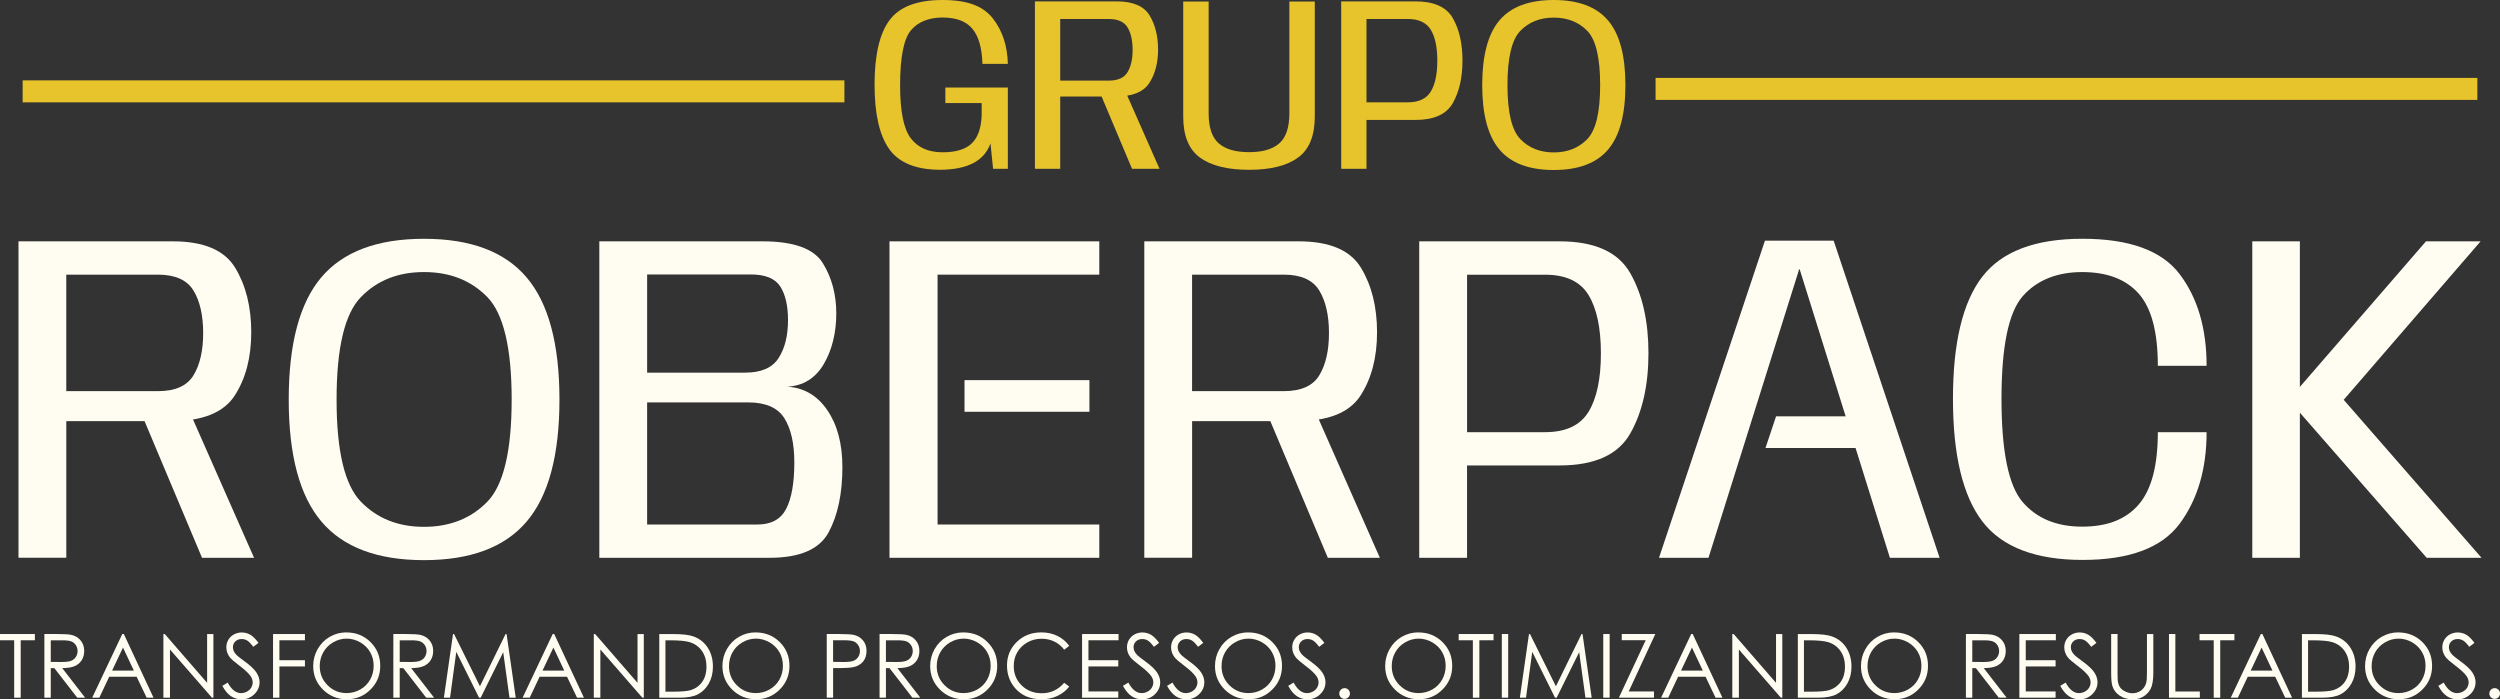 <?xml version="1.0" encoding="UTF-8"?>
<svg id="Camada_2" data-name="Camada 2" xmlns="http://www.w3.org/2000/svg" viewBox="0 0 764.99 213.98">
  <rect x="0" y="0" width="764.99" height="213.98" fill="#333333" stroke="none"/>
  <defs>
    <style>
      .cls-1 {
        fill: #e7c32c;
      }

      .cls-2 {
        fill: #fffdf2;
      }
    </style>
  </defs>
  <g id="Camada_1-2" data-name="Camada 1">
    <g>
      <g>
        <path class="cls-2" d="M5.66,73.85h47.27c9.42,0,15.77,2.7,19.04,8.1,3.27,5.4,4.91,11.98,4.91,19.72s-1.69,14.15-5.06,19.37c-3.37,5.21-9.84,7.82-19.4,7.82H20.29v41.81H5.66v-96.83ZM48.33,119.69c5.31,0,8.94-1.62,10.9-4.88,1.96-3.25,2.94-7.55,2.94-12.91s-.99-9.79-2.98-13.02c-1.98-3.23-5.61-4.84-10.87-4.84h-28.04v35.65h28.04ZM42.6,124.99l14.56-.93,20.58,46.62h-15.92l-19.22-45.69Z"/>
        <path class="cls-2" d="M98.36,159.6c-6.67-7.87-10.01-20.31-10.01-37.33s3.32-29.54,9.97-37.4c6.65-7.86,17.12-11.8,31.42-11.8s24.72,3.94,31.41,11.83c6.69,7.89,10.04,20.35,10.04,37.37s-3.35,29.47-10.04,37.33c-6.7,7.87-17.17,11.8-31.41,11.8s-24.71-3.93-31.38-11.8ZM149.11,153.54c4.97-5.12,7.46-15.54,7.46-31.27s-2.49-26.29-7.46-31.38c-4.97-5.09-11.43-7.64-19.37-7.64s-14.32,2.55-19.29,7.64c-4.97,5.09-7.46,15.55-7.46,31.38s2.49,26.16,7.46,31.27c4.97,5.12,11.4,7.67,19.29,7.67s14.39-2.56,19.37-7.67Z"/>
        <path class="cls-2" d="M183.39,73.85h49.99c9.51,0,15.65,2.22,18.4,6.67,2.75,4.45,4.12,9.59,4.12,15.42s-1.29,11.2-3.87,15.53c-2.58,4.33-6.31,6.61-11.19,6.85,5.12.29,9.22,2.68,12.3,7.17,3.08,4.5,4.63,10.3,4.63,17.43,0,8.08-1.4,14.73-4.2,19.94-2.8,5.21-8.81,7.82-18.04,7.82h-52.14v-96.83ZM228.08,114.02c4.88,0,8.27-1.49,10.18-4.48,1.91-2.99,2.87-6.85,2.87-11.58,0-4.4-.79-7.83-2.37-10.29-1.58-2.46-4.59-3.69-9.04-3.69h-31.7v30.05h30.05ZM231.8,160.5c4.21,0,7.14-1.61,8.79-4.84,1.65-3.23,2.47-7.95,2.47-14.17,0-5.79-1.02-10.29-3.05-13.52-2.03-3.23-5.73-4.84-11.08-4.84h-30.91v37.37h33.78Z"/>
        <rect class="cls-2" x="295.14" y="116.32" width="38.22" height="9.68"/>
        <polygon class="cls-2" points="569.24 127.4 569.24 137.08 540.23 137.08 543.47 127.4 569.24 127.4"/>
        <polygon class="cls-2" points="336.38 73.85 272.18 73.85 272.18 170.68 336.38 170.68 336.38 160.5 286.89 160.5 286.89 84.04 336.38 84.04 336.38 73.85"/>
        <path class="cls-2" d="M350.15,73.85h47.27c9.42,0,15.77,2.7,19.04,8.1,3.27,5.4,4.91,11.98,4.91,19.72s-1.69,14.15-5.06,19.37c-3.37,5.21-9.84,7.82-19.4,7.82h-32.13v41.81h-14.63v-96.83ZM392.82,119.69c5.31,0,8.94-1.62,10.9-4.88,1.96-3.25,2.94-7.55,2.94-12.91s-.99-9.79-2.98-13.02c-1.98-3.23-5.61-4.84-10.87-4.84h-28.04v35.65h28.04ZM387.09,124.99l14.56-.93,20.58,46.62h-15.92l-19.22-45.69Z"/>
        <path class="cls-2" d="M434.28,73.85h42.96c10.71,0,17.92,3.25,21.62,9.75,3.7,6.5,5.56,14.66,5.56,24.46s-1.85,18.04-5.56,24.57c-3.71,6.53-10.91,9.79-21.62,9.79h-28.33v28.26h-14.63v-96.83ZM472.8,132.24c6.31,0,10.73-2.07,13.27-6.2,2.53-4.14,3.8-10.1,3.8-17.89s-1.27-13.76-3.8-17.89c-2.53-4.14-6.96-6.2-13.27-6.2h-23.88v48.2h23.88Z"/>
        <polygon class="cls-2" points="561.09 73.64 540.07 73.64 507.65 170.68 522.79 170.68 550.54 82.39 550.69 82.39 578.3 170.68 593.51 170.68 561.09 73.64"/>
        <path class="cls-2" d="M606.6,159.56c-6-7.84-9-20.34-9-37.51s2.99-29.62,8.97-37.37c5.98-7.75,16.19-11.62,30.63-11.62s24.33,3.62,29.8,10.87c5.47,7.24,8.21,16.58,8.21,28.01h-14.92c0-10.33-1.95-17.69-5.85-22.09-3.9-4.4-9.67-6.6-17.32-6.6s-13.86,2.46-18.18,7.39c-4.33,4.93-6.49,15.4-6.49,31.42s2.16,26.6,6.49,31.59c4.33,5,10.39,7.5,18.18,7.5s13.42-2.26,17.32-6.78c3.9-4.52,5.85-11.89,5.85-22.13h14.92c0,11.24-2.74,20.56-8.21,27.97-5.48,7.41-15.38,11.12-29.73,11.12s-24.66-3.92-30.66-11.76Z"/>
        <path class="cls-2" d="M689.19,73.85h14.56v44.54l38.59-44.54h16.71l-41.89,48.49,42.17,48.34h-16.78l-38.8-44.4v44.4h-14.56v-96.83Z"/>
      </g>
      <g>
        <path class="cls-1" d="M272.14,45.67c-3.02-4.19-4.53-10.78-4.53-19.79s1.54-15.67,4.61-19.75c3.07-4.09,8.47-6.13,16.18-6.13s12.47,1.88,15.41,5.64c2.93,3.76,4.46,8.39,4.59,13.91h-7.78c-.13-4.83-1.14-8.41-3.05-10.72-1.91-2.31-4.95-3.47-9.13-3.47s-7.58,1.33-9.75,3.98c-2.18,2.66-3.26,8.25-3.26,16.77,0,7.94,1.09,13.35,3.26,16.2,2.18,2.86,5.43,4.29,9.75,4.29,4.05,0,7.01-.9,8.9-2.71,1.88-1.81,2.9-4.67,3.05-8.6v-3.76h-11.12v-4.74h19.13v24.86h-4.52l-.8-7.78c-1.87,5.34-6.98,8.03-15.33,8.08-7.39,0-12.59-2.09-15.62-6.28Z"/>
        <path class="cls-1" d="M316.67.42h25.01c4.98,0,8.34,1.43,10.08,4.29,1.73,2.86,2.6,6.34,2.6,10.44s-.89,7.49-2.68,10.25c-1.78,2.76-5.21,4.14-10.26,4.14h-17v22.12h-7.74V.42ZM339.25,24.67c2.81,0,4.73-.86,5.77-2.58,1.04-1.72,1.56-4,1.56-6.83s-.53-5.18-1.57-6.89c-1.05-1.71-2.97-2.56-5.75-2.56h-14.84v18.86h14.84ZM336.22,27.47l7.7-.49,10.89,24.67h-8.42l-10.17-24.17Z"/>
        <path class="cls-1" d="M367.18,48.21c-3.42-2.49-5.12-6.67-5.12-12.54V.46h7.78v34.23c0,4.3,1.02,7.36,3.07,9.16,2.05,1.81,5.15,2.71,9.3,2.71s7.21-.9,9.26-2.71c2.05-1.81,3.07-4.86,3.07-9.16V.46h7.78v35.22c0,5.87-1.71,10.05-5.12,12.54-3.42,2.49-8.41,3.74-14.99,3.74s-11.61-1.25-15.03-3.74Z"/>
        <path class="cls-1" d="M410.4.42h22.73c5.67,0,9.48,1.72,11.44,5.16,1.96,3.44,2.94,7.75,2.94,12.94s-.98,9.54-2.94,13c-1.96,3.45-5.77,5.18-11.44,5.18h-14.99v14.95h-7.74V.42ZM430.78,31.31c3.34,0,5.68-1.09,7.02-3.28,1.34-2.19,2.01-5.34,2.01-9.47s-.67-7.28-2.01-9.47c-1.34-2.19-3.68-3.28-7.02-3.28h-12.64v25.5h12.64Z"/>
        <path class="cls-1" d="M458.84,45.78c-3.53-4.16-5.29-10.75-5.29-19.75s1.76-15.63,5.27-19.79c3.52-4.16,9.06-6.24,16.62-6.24s13.08,2.09,16.62,6.26c3.54,4.17,5.31,10.76,5.31,19.77s-1.77,15.59-5.31,19.75c-3.54,4.16-9.08,6.24-16.62,6.24s-13.07-2.08-16.6-6.24ZM485.69,42.58c2.63-2.71,3.95-8.22,3.95-16.55s-1.32-13.91-3.95-16.6c-2.63-2.69-6.05-4.04-10.25-4.04s-7.58,1.35-10.21,4.04c-2.63,2.69-3.95,8.23-3.95,16.6s1.32,13.84,3.95,16.55c2.63,2.71,6.03,4.06,10.21,4.06s7.61-1.35,10.25-4.06Z"/>
      </g>
      <g>
        <rect class="cls-1" x="129.29" y="-97.77" width="6.73" height="251.46" transform="translate(160.62 -104.7) rotate(90)"/>
        <rect class="cls-1" x="628.96" y="-98.51" width="6.73" height="251.46" transform="translate(659.55 -605.12) rotate(90)"/>
      </g>
      <g>
        <path class="cls-2" d="M0,195.92v-1.91h10.67v1.91h-4.34v17.57h-1.99v-17.57H0Z"/>
        <path class="cls-2" d="M13.58,194.01h3.88c2.16,0,3.63.09,4.4.27,1.16.26,2.1.83,2.82,1.7.72.87,1.09,1.94,1.09,3.21,0,1.06-.25,1.99-.75,2.8-.5.8-1.21,1.41-2.14,1.82-.93.41-2.21.62-3.84.63l7,9.04h-2.41l-7-9.04h-1.1v9.04h-1.95v-19.47ZM15.53,195.92v6.62l3.35.03c1.3,0,2.26-.12,2.88-.37.62-.25,1.11-.64,1.46-1.18.35-.54.52-1.15.52-1.82s-.18-1.25-.53-1.78c-.35-.53-.82-.92-1.39-1.15-.57-.23-1.53-.34-2.86-.34h-3.43Z"/>
        <path class="cls-2" d="M37.89,194.01l9.08,19.47h-2.1l-3.06-6.41h-8.39l-3.03,6.41h-2.17l9.2-19.47h.48ZM37.64,198.15l-3.34,7.05h6.66l-3.32-7.05Z"/>
        <path class="cls-2" d="M50,213.49v-19.47h.42l12.96,14.93v-14.93h1.92v19.47h-.44l-12.85-14.75v14.75h-2.01Z"/>
        <path class="cls-2" d="M68.03,209.86l1.65-.99c1.16,2.14,2.51,3.22,4.04,3.22.65,0,1.27-.15,1.84-.46.57-.3,1.01-.71,1.31-1.22.3-.51.45-1.05.45-1.63,0-.65-.22-1.29-.66-1.92-.61-.86-1.72-1.91-3.34-3.12-1.62-1.23-2.63-2.11-3.03-2.66-.69-.92-1.03-1.91-1.03-2.98,0-.85.2-1.62.61-2.32.41-.7.98-1.25,1.71-1.65.74-.4,1.54-.6,2.4-.6.92,0,1.78.23,2.58.68.8.45,1.64,1.29,2.54,2.51l-1.59,1.2c-.73-.97-1.36-1.61-1.87-1.92-.52-.31-1.08-.46-1.69-.46-.79,0-1.43.24-1.93.72-.5.48-.75,1.06-.75,1.76,0,.42.09.83.26,1.23.18.4.5.83.97,1.3.26.25,1.09.9,2.52,1.95,1.69,1.24,2.84,2.35,3.47,3.32.63.97.94,1.95.94,2.93,0,1.41-.54,2.64-1.61,3.68-1.07,1.04-2.38,1.56-3.91,1.56-1.18,0-2.26-.32-3.22-.95-.96-.63-1.85-1.69-2.66-3.17Z"/>
        <path class="cls-2" d="M83.55,194.01h9.76v1.91h-7.81v6.1h7.81v1.91h-7.81v9.56h-1.95v-19.47Z"/>
        <path class="cls-2" d="M105.97,193.52c2.95,0,5.42.98,7.4,2.95,1.99,1.97,2.98,4.39,2.98,7.27s-.99,5.27-2.97,7.25c-1.98,1.99-4.4,2.98-7.25,2.98s-5.33-.99-7.31-2.97c-1.99-1.98-2.98-4.37-2.98-7.18,0-1.87.45-3.6,1.36-5.2.91-1.6,2.14-2.85,3.7-3.75,1.56-.9,3.25-1.36,5.07-1.36ZM106.05,195.42c-1.44,0-2.81.38-4.1,1.13-1.29.75-2.3,1.76-3.02,3.03-.72,1.27-1.09,2.69-1.09,4.25,0,2.31.8,4.27,2.41,5.86,1.6,1.6,3.54,2.39,5.8,2.39,1.51,0,2.91-.37,4.2-1.1,1.29-.73,2.29-1.73,3.01-3.01.72-1.27,1.08-2.69,1.08-4.24s-.36-2.94-1.08-4.19c-.72-1.25-1.73-2.25-3.04-3-1.31-.75-2.7-1.13-4.16-1.13Z"/>
        <path class="cls-2" d="M120.36,194.01h3.88c2.16,0,3.63.09,4.4.27,1.16.26,2.1.83,2.82,1.7.72.87,1.09,1.94,1.09,3.21,0,1.06-.25,1.99-.75,2.8-.5.8-1.21,1.41-2.14,1.82-.93.41-2.21.62-3.84.63l7,9.04h-2.41l-7-9.04h-1.1v9.04h-1.95v-19.47ZM122.31,195.92v6.62l3.35.03c1.3,0,2.26-.12,2.88-.37.62-.25,1.11-.64,1.46-1.18.35-.54.52-1.15.52-1.82s-.18-1.25-.53-1.78c-.35-.53-.82-.92-1.39-1.15-.57-.23-1.53-.34-2.86-.34h-3.43Z"/>
        <path class="cls-2" d="M135.83,213.49l2.79-19.47h.32l7.92,15.98,7.84-15.98h.31l2.8,19.47h-1.91l-1.92-13.93-6.89,13.93h-.5l-6.97-14.03-1.91,14.03h-1.88Z"/>
        <path class="cls-2" d="M169.59,194.01l9.08,19.47h-2.1l-3.06-6.41h-8.39l-3.03,6.41h-2.17l9.2-19.47h.48ZM169.34,198.15l-3.34,7.05h6.66l-3.32-7.05Z"/>
        <path class="cls-2" d="M181.7,213.49v-19.47h.42l12.96,14.93v-14.93h1.92v19.47h-.44l-12.85-14.75v14.75h-2.01Z"/>
        <path class="cls-2" d="M201.74,213.49v-19.47h4.04c2.91,0,5.03.23,6.34.7,1.89.66,3.36,1.81,4.43,3.44,1.06,1.63,1.6,3.58,1.6,5.84,0,1.95-.42,3.67-1.26,5.15-.84,1.48-1.94,2.58-3.28,3.28-1.35.71-3.23,1.06-5.66,1.06h-6.2ZM203.61,211.65h2.25c2.69,0,4.56-.17,5.6-.5,1.46-.48,2.62-1.33,3.46-2.57.84-1.24,1.26-2.75,1.26-4.54,0-1.88-.45-3.48-1.36-4.81-.91-1.33-2.18-2.24-3.8-2.74-1.22-.37-3.23-.56-6.02-.56h-1.38v15.73Z"/>
        <path class="cls-2" d="M231.19,193.52c2.95,0,5.42.98,7.4,2.95,1.99,1.97,2.98,4.39,2.98,7.27s-.99,5.27-2.97,7.25c-1.98,1.99-4.4,2.98-7.25,2.98s-5.33-.99-7.31-2.97c-1.99-1.98-2.98-4.37-2.98-7.18,0-1.87.45-3.6,1.36-5.2.91-1.6,2.14-2.85,3.7-3.75,1.56-.9,3.25-1.36,5.07-1.36ZM231.28,195.42c-1.44,0-2.81.38-4.1,1.13-1.29.75-2.3,1.76-3.02,3.03-.72,1.27-1.09,2.69-1.09,4.25,0,2.31.8,4.27,2.41,5.86,1.6,1.6,3.54,2.39,5.8,2.39,1.51,0,2.91-.37,4.2-1.1,1.29-.73,2.29-1.73,3.01-3.01.72-1.27,1.08-2.69,1.08-4.24s-.36-2.94-1.08-4.19c-.72-1.25-1.73-2.25-3.04-3-1.31-.75-2.7-1.13-4.16-1.13Z"/>
        <path class="cls-2" d="M252.98,194.01h3.88c2.22,0,3.72.1,4.5.29,1.11.27,2.02.84,2.73,1.69.71.85,1.06,1.92,1.06,3.21s-.34,2.37-1.03,3.21c-.69.84-1.64,1.41-2.85,1.7-.88.21-2.53.32-4.95.32h-1.39v9.06h-1.95v-19.47ZM254.92,195.92v6.61l3.3.04c1.33,0,2.31-.12,2.93-.36.62-.24,1.1-.63,1.46-1.18.35-.54.53-1.15.53-1.82s-.18-1.25-.53-1.79c-.35-.54-.82-.93-1.4-1.16-.58-.23-1.53-.34-2.84-.34h-3.44Z"/>
        <path class="cls-2" d="M269.14,194.01h3.88c2.16,0,3.63.09,4.4.27,1.16.26,2.1.83,2.82,1.7.72.87,1.09,1.94,1.09,3.21,0,1.06-.25,1.99-.75,2.8-.5.8-1.21,1.41-2.14,1.82-.93.41-2.21.62-3.84.63l7,9.04h-2.41l-7-9.04h-1.1v9.04h-1.95v-19.47ZM271.09,195.92v6.62l3.35.03c1.3,0,2.26-.12,2.88-.37.62-.25,1.11-.64,1.46-1.18.35-.54.52-1.15.52-1.82s-.18-1.25-.53-1.78c-.35-.53-.82-.92-1.39-1.15-.57-.23-1.53-.34-2.86-.34h-3.43Z"/>
        <path class="cls-2" d="M294.76,193.52c2.95,0,5.42.98,7.4,2.95,1.99,1.97,2.98,4.39,2.98,7.27s-.99,5.27-2.97,7.25c-1.98,1.99-4.4,2.98-7.25,2.98s-5.33-.99-7.31-2.97c-1.99-1.98-2.98-4.37-2.98-7.18,0-1.87.45-3.6,1.36-5.2.91-1.6,2.14-2.85,3.7-3.75,1.56-.9,3.25-1.36,5.07-1.36ZM294.85,195.42c-1.44,0-2.81.38-4.1,1.13-1.29.75-2.3,1.76-3.02,3.03-.72,1.27-1.09,2.69-1.09,4.25,0,2.31.8,4.27,2.41,5.86,1.6,1.6,3.54,2.39,5.8,2.39,1.51,0,2.91-.37,4.2-1.1,1.29-.73,2.29-1.73,3.01-3.01.72-1.27,1.08-2.69,1.08-4.24s-.36-2.94-1.08-4.19c-.72-1.25-1.73-2.25-3.04-3-1.31-.75-2.7-1.13-4.16-1.13Z"/>
        <path class="cls-2" d="M327.19,197.63l-1.54,1.18c-.85-1.1-1.86-1.94-3.05-2.51-1.19-.57-2.49-.85-3.91-.85-1.55,0-2.99.37-4.32,1.12-1.32.75-2.35,1.75-3.08,3-.73,1.26-1.09,2.67-1.09,4.24,0,2.37.81,4.36,2.44,5.94,1.63,1.59,3.68,2.38,6.16,2.38,2.73,0,5.01-1.07,6.84-3.2l1.54,1.16c-.97,1.24-2.18,2.19-3.63,2.87-1.45.68-3.07,1.01-4.87,1.01-3.41,0-6.09-1.13-8.06-3.4-1.65-1.91-2.48-4.23-2.48-6.94,0-2.85,1-5.25,3-7.2,2-1.95,4.5-2.92,7.51-2.92,1.82,0,3.46.36,4.92,1.08,1.46.72,2.67,1.73,3.6,3.02Z"/>
        <path class="cls-2" d="M331.11,194.01h11.16v1.91h-9.21v6.1h9.13v1.91h-9.13v7.65h9.13v1.91h-11.08v-19.47Z"/>
        <path class="cls-2" d="M343.62,209.86l1.65-.99c1.16,2.14,2.51,3.22,4.04,3.22.65,0,1.27-.15,1.84-.46.57-.3,1.01-.71,1.31-1.22.3-.51.45-1.05.45-1.63,0-.65-.22-1.29-.66-1.92-.61-.86-1.72-1.91-3.34-3.12-1.62-1.23-2.63-2.11-3.03-2.66-.69-.92-1.03-1.91-1.03-2.98,0-.85.2-1.62.61-2.32.41-.7.98-1.25,1.71-1.65.74-.4,1.54-.6,2.4-.6.92,0,1.78.23,2.58.68.8.45,1.64,1.29,2.54,2.51l-1.59,1.2c-.73-.97-1.36-1.61-1.87-1.92-.52-.31-1.08-.46-1.69-.46-.79,0-1.43.24-1.93.72s-.75,1.06-.75,1.76c0,.42.09.83.26,1.23.18.4.5.83.97,1.3.26.25,1.09.9,2.52,1.95,1.69,1.24,2.84,2.35,3.47,3.32.63.97.94,1.95.94,2.93,0,1.41-.54,2.64-1.61,3.68-1.07,1.04-2.38,1.56-3.91,1.56-1.18,0-2.26-.32-3.22-.95-.96-.63-1.85-1.69-2.66-3.17Z"/>
        <path class="cls-2" d="M357.12,209.86l1.65-.99c1.16,2.14,2.51,3.22,4.04,3.22.65,0,1.27-.15,1.84-.46.57-.3,1.01-.71,1.31-1.22.3-.51.45-1.05.45-1.63,0-.65-.22-1.29-.66-1.92-.61-.86-1.72-1.91-3.34-3.12-1.62-1.23-2.63-2.11-3.03-2.66-.69-.92-1.03-1.91-1.03-2.98,0-.85.2-1.62.61-2.32.41-.7.98-1.25,1.71-1.65.74-.4,1.54-.6,2.4-.6.92,0,1.78.23,2.58.68.8.45,1.64,1.29,2.54,2.51l-1.59,1.2c-.73-.97-1.36-1.61-1.87-1.92-.52-.31-1.08-.46-1.69-.46-.79,0-1.43.24-1.93.72s-.75,1.06-.75,1.76c0,.42.09.83.26,1.23.18.4.5.83.97,1.3.26.25,1.09.9,2.52,1.95,1.69,1.24,2.84,2.35,3.47,3.32.63.97.94,1.95.94,2.93,0,1.41-.54,2.64-1.61,3.68-1.07,1.04-2.38,1.56-3.91,1.56-1.18,0-2.26-.32-3.22-.95-.96-.63-1.85-1.69-2.66-3.17Z"/>
        <path class="cls-2" d="M381.91,193.52c2.95,0,5.42.98,7.4,2.95,1.99,1.97,2.98,4.39,2.98,7.27s-.99,5.27-2.97,7.25c-1.98,1.99-4.4,2.98-7.25,2.98s-5.33-.99-7.31-2.97c-1.99-1.98-2.98-4.37-2.98-7.18,0-1.87.45-3.6,1.36-5.2s2.14-2.85,3.7-3.75c1.56-.9,3.25-1.36,5.07-1.36ZM382,195.42c-1.44,0-2.81.38-4.1,1.13-1.29.75-2.3,1.76-3.02,3.03-.72,1.27-1.09,2.69-1.09,4.25,0,2.31.8,4.27,2.41,5.86,1.6,1.6,3.54,2.39,5.8,2.39,1.51,0,2.91-.37,4.2-1.1,1.29-.73,2.29-1.73,3.01-3.01.72-1.27,1.08-2.69,1.08-4.24s-.36-2.94-1.08-4.19c-.72-1.25-1.73-2.25-3.04-3-1.31-.75-2.7-1.13-4.16-1.13Z"/>
        <path class="cls-2" d="M394.19,209.86l1.65-.99c1.16,2.14,2.51,3.22,4.04,3.22.65,0,1.27-.15,1.84-.46.57-.3,1.01-.71,1.31-1.22.3-.51.45-1.05.45-1.63,0-.65-.22-1.29-.66-1.92-.61-.86-1.72-1.91-3.34-3.12-1.62-1.23-2.63-2.11-3.03-2.66-.69-.92-1.03-1.91-1.03-2.98,0-.85.2-1.62.61-2.32.41-.7.98-1.25,1.71-1.65.74-.4,1.54-.6,2.4-.6.92,0,1.78.23,2.58.68.8.45,1.64,1.29,2.54,2.51l-1.59,1.2c-.73-.97-1.36-1.61-1.87-1.92-.52-.31-1.08-.46-1.69-.46-.79,0-1.43.24-1.93.72s-.75,1.06-.75,1.76c0,.42.09.83.26,1.23.18.4.5.83.97,1.3.26.25,1.09.9,2.52,1.95,1.69,1.24,2.84,2.35,3.47,3.32.63.97.94,1.95.94,2.93,0,1.41-.54,2.64-1.61,3.68-1.07,1.04-2.38,1.56-3.91,1.56-1.18,0-2.26-.32-3.22-.95-.96-.63-1.85-1.69-2.66-3.17Z"/>
        <path class="cls-2" d="M411.44,210.57c.45,0,.83.16,1.15.48s.48.71.48,1.16-.16.84-.48,1.16c-.32.32-.7.48-1.15.48s-.83-.16-1.15-.48c-.32-.32-.48-.71-.48-1.16s.16-.85.48-1.16.7-.48,1.15-.48Z"/>
        <path class="cls-2" d="M433.99,193.52c2.95,0,5.42.98,7.4,2.95,1.99,1.97,2.98,4.39,2.98,7.27s-.99,5.27-2.97,7.25c-1.98,1.99-4.4,2.98-7.25,2.98s-5.33-.99-7.31-2.97c-1.99-1.98-2.98-4.37-2.98-7.18,0-1.87.45-3.6,1.36-5.2.91-1.6,2.14-2.85,3.7-3.75,1.56-.9,3.25-1.36,5.07-1.36ZM434.08,195.42c-1.44,0-2.81.38-4.1,1.13-1.29.75-2.3,1.76-3.02,3.03-.72,1.27-1.09,2.69-1.09,4.25,0,2.31.8,4.27,2.41,5.86,1.6,1.6,3.54,2.39,5.8,2.39,1.51,0,2.91-.37,4.2-1.1,1.29-.73,2.29-1.73,3.01-3.01.72-1.27,1.08-2.69,1.08-4.24s-.36-2.94-1.08-4.19c-.72-1.25-1.73-2.25-3.04-3-1.31-.75-2.7-1.13-4.16-1.13Z"/>
        <path class="cls-2" d="M446.35,195.92v-1.91h10.67v1.91h-4.34v17.57h-1.99v-17.57h-4.34Z"/>
        <path class="cls-2" d="M459.55,194.01h1.95v19.47h-1.95v-19.47Z"/>
        <path class="cls-2" d="M465.07,213.49l2.79-19.47h.32l7.92,15.98,7.84-15.98h.31l2.8,19.47h-1.91l-1.92-13.93-6.89,13.93h-.5l-6.97-14.03-1.91,14.03h-1.88Z"/>
        <path class="cls-2" d="M490.59,194.01h1.95v19.47h-1.95v-19.47Z"/>
        <path class="cls-2" d="M496.25,195.89v-1.88h10.27l-8.14,17.57h7.73v1.91h-10.74l8.21-17.59h-7.33Z"/>
        <path class="cls-2" d="M517.97,194.01l9.08,19.47h-2.1l-3.06-6.41h-8.39l-3.03,6.41h-2.17l9.2-19.47h.48ZM517.73,198.15l-3.34,7.05h6.66l-3.32-7.05Z"/>
        <path class="cls-2" d="M530.08,213.49v-19.47h.42l12.96,14.93v-14.93h1.92v19.47h-.44l-12.85-14.75v14.75h-2.01Z"/>
        <path class="cls-2" d="M550.13,213.49v-19.47h4.04c2.91,0,5.03.23,6.34.7,1.89.66,3.36,1.81,4.43,3.44,1.06,1.63,1.6,3.58,1.6,5.84,0,1.95-.42,3.67-1.26,5.15-.84,1.48-1.94,2.58-3.28,3.28-1.35.71-3.23,1.06-5.66,1.06h-6.2ZM551.99,211.65h2.25c2.69,0,4.56-.17,5.6-.5,1.46-.48,2.62-1.33,3.46-2.57.84-1.24,1.26-2.75,1.26-4.54,0-1.88-.45-3.48-1.36-4.81-.91-1.33-2.18-2.24-3.8-2.74-1.22-.37-3.23-.56-6.02-.56h-1.38v15.73Z"/>
        <path class="cls-2" d="M579.58,193.52c2.95,0,5.42.98,7.4,2.95,1.99,1.97,2.98,4.39,2.98,7.27s-.99,5.27-2.97,7.25c-1.98,1.99-4.4,2.98-7.25,2.98s-5.33-.99-7.31-2.97-2.98-4.37-2.98-7.18c0-1.87.45-3.6,1.36-5.2.91-1.6,2.14-2.85,3.7-3.75,1.56-.9,3.25-1.36,5.07-1.36ZM579.66,195.42c-1.44,0-2.81.38-4.1,1.13-1.29.75-2.3,1.76-3.02,3.03-.72,1.27-1.09,2.69-1.09,4.25,0,2.31.8,4.27,2.41,5.86,1.6,1.6,3.54,2.39,5.8,2.39,1.51,0,2.91-.37,4.2-1.1,1.29-.73,2.29-1.73,3.01-3.01.72-1.27,1.08-2.69,1.08-4.24s-.36-2.94-1.08-4.19c-.72-1.25-1.73-2.25-3.04-3-1.31-.75-2.7-1.13-4.16-1.13Z"/>
        <path class="cls-2" d="M601.56,194.01h3.88c2.16,0,3.63.09,4.4.27,1.16.26,2.1.83,2.82,1.7.72.87,1.09,1.94,1.09,3.21,0,1.06-.25,1.99-.75,2.8-.5.8-1.21,1.41-2.14,1.82-.93.41-2.21.62-3.84.63l7,9.04h-2.41l-7-9.04h-1.1v9.04h-1.95v-19.47ZM603.51,195.92v6.62l3.35.03c1.3,0,2.26-.12,2.88-.37.62-.25,1.11-.64,1.46-1.18.35-.54.52-1.15.52-1.82s-.18-1.25-.53-1.78c-.35-.53-.82-.92-1.39-1.15-.57-.23-1.53-.34-2.86-.34h-3.43Z"/>
        <path class="cls-2" d="M617.92,194.01h11.16v1.91h-9.21v6.1h9.13v1.91h-9.13v7.65h9.13v1.91h-11.08v-19.47Z"/>
        <path class="cls-2" d="M630.43,209.86l1.65-.99c1.16,2.14,2.51,3.22,4.04,3.22.65,0,1.27-.15,1.84-.46.57-.3,1.01-.71,1.31-1.22.3-.51.45-1.05.45-1.63,0-.65-.22-1.29-.66-1.92-.61-.86-1.72-1.91-3.34-3.12-1.62-1.23-2.63-2.11-3.03-2.66-.69-.92-1.03-1.91-1.03-2.98,0-.85.2-1.62.61-2.32.41-.7.98-1.25,1.71-1.65.74-.4,1.54-.6,2.4-.6.92,0,1.78.23,2.58.68.8.45,1.64,1.29,2.54,2.51l-1.59,1.2c-.73-.97-1.36-1.61-1.87-1.92-.52-.31-1.08-.46-1.69-.46-.79,0-1.43.24-1.93.72s-.75,1.06-.75,1.76c0,.42.09.83.26,1.23.18.4.5.83.97,1.3.26.25,1.09.9,2.52,1.95,1.69,1.24,2.84,2.35,3.47,3.32.63.97.94,1.95.94,2.93,0,1.41-.54,2.64-1.61,3.68-1.07,1.04-2.38,1.56-3.91,1.56-1.18,0-2.26-.32-3.22-.95-.96-.63-1.85-1.69-2.66-3.17Z"/>
        <path class="cls-2" d="M646.01,194.01h1.95v11.76c0,1.39.03,2.26.08,2.61.1.77.32,1.41.68,1.93.35.52.9.95,1.63,1.3.73.35,1.47.52,2.21.52.64,0,1.26-.14,1.85-.41.59-.27,1.09-.65,1.48-1.14.4-.48.69-1.07.87-1.76.13-.49.2-1.51.2-3.04v-11.76h1.95v11.76c0,1.74-.17,3.14-.51,4.22-.34,1.07-1.02,2.01-2.04,2.8-1.02.79-2.25,1.19-3.7,1.19-1.57,0-2.92-.38-4.04-1.13-1.12-.75-1.87-1.74-2.25-2.98-.24-.76-.36-2.13-.36-4.1v-11.76Z"/>
        <path class="cls-2" d="M663.7,194.01h1.95v17.59h7.49v1.88h-9.44v-19.47Z"/>
        <path class="cls-2" d="M673.05,195.92v-1.91h10.67v1.91h-4.34v17.57h-1.99v-17.57h-4.34Z"/>
        <path class="cls-2" d="M692.28,194.01l9.08,19.47h-2.1l-3.06-6.41h-8.39l-3.03,6.41h-2.17l9.2-19.47h.48ZM692.04,198.15l-3.34,7.05h6.66l-3.32-7.05Z"/>
        <path class="cls-2" d="M704.38,213.49v-19.47h4.04c2.91,0,5.03.23,6.34.7,1.89.66,3.36,1.81,4.43,3.44,1.06,1.63,1.6,3.58,1.6,5.84,0,1.95-.42,3.67-1.26,5.15-.84,1.48-1.94,2.58-3.28,3.28-1.35.71-3.23,1.06-5.66,1.06h-6.2ZM706.25,211.65h2.25c2.69,0,4.56-.17,5.6-.5,1.46-.48,2.62-1.33,3.46-2.57.84-1.24,1.26-2.75,1.26-4.54,0-1.88-.45-3.48-1.36-4.81-.91-1.33-2.18-2.24-3.8-2.74-1.22-.37-3.23-.56-6.02-.56h-1.38v15.73Z"/>
        <path class="cls-2" d="M733.83,193.52c2.95,0,5.42.98,7.4,2.95,1.99,1.97,2.98,4.39,2.98,7.27s-.99,5.27-2.97,7.25c-1.98,1.99-4.4,2.98-7.25,2.98s-5.33-.99-7.31-2.97c-1.99-1.98-2.98-4.37-2.98-7.18,0-1.87.45-3.6,1.36-5.2.91-1.6,2.14-2.85,3.7-3.75,1.56-.9,3.25-1.36,5.07-1.36ZM733.92,195.42c-1.44,0-2.81.38-4.1,1.13-1.29.75-2.3,1.76-3.02,3.03-.72,1.27-1.09,2.69-1.09,4.25,0,2.31.8,4.27,2.41,5.86,1.6,1.6,3.54,2.39,5.8,2.39,1.51,0,2.91-.37,4.2-1.1,1.29-.73,2.29-1.73,3.01-3.01.72-1.27,1.08-2.69,1.08-4.24s-.36-2.94-1.08-4.19c-.72-1.25-1.73-2.25-3.04-3-1.31-.75-2.7-1.13-4.16-1.13Z"/>
        <path class="cls-2" d="M746.11,209.86l1.65-.99c1.16,2.14,2.51,3.22,4.04,3.22.65,0,1.27-.15,1.84-.46.57-.3,1.01-.71,1.31-1.22.3-.51.45-1.05.45-1.63,0-.65-.22-1.29-.66-1.92-.61-.86-1.72-1.91-3.34-3.12-1.62-1.23-2.63-2.11-3.03-2.66-.69-.92-1.03-1.91-1.03-2.98,0-.85.2-1.62.61-2.32.41-.7.98-1.25,1.71-1.65.74-.4,1.54-.6,2.4-.6.92,0,1.78.23,2.58.68.8.45,1.64,1.29,2.54,2.51l-1.59,1.2c-.73-.97-1.36-1.61-1.87-1.92-.52-.31-1.08-.46-1.69-.46-.79,0-1.43.24-1.93.72s-.75,1.06-.75,1.76c0,.42.09.83.26,1.23.18.4.5.83.97,1.3.26.25,1.09.9,2.52,1.95,1.69,1.24,2.84,2.35,3.47,3.32.63.97.94,1.95.94,2.93,0,1.41-.54,2.64-1.61,3.68-1.07,1.04-2.38,1.56-3.91,1.56-1.18,0-2.26-.32-3.22-.95-.96-.63-1.85-1.69-2.66-3.17Z"/>
        <path class="cls-2" d="M763.36,210.57c.45,0,.83.16,1.15.48s.48.71.48,1.16-.16.84-.48,1.16c-.32.32-.7.48-1.15.48s-.83-.16-1.15-.48c-.32-.32-.48-.71-.48-1.16s.16-.85.48-1.16.7-.48,1.15-.48Z"/>
      </g>
    </g>
  </g>
</svg>